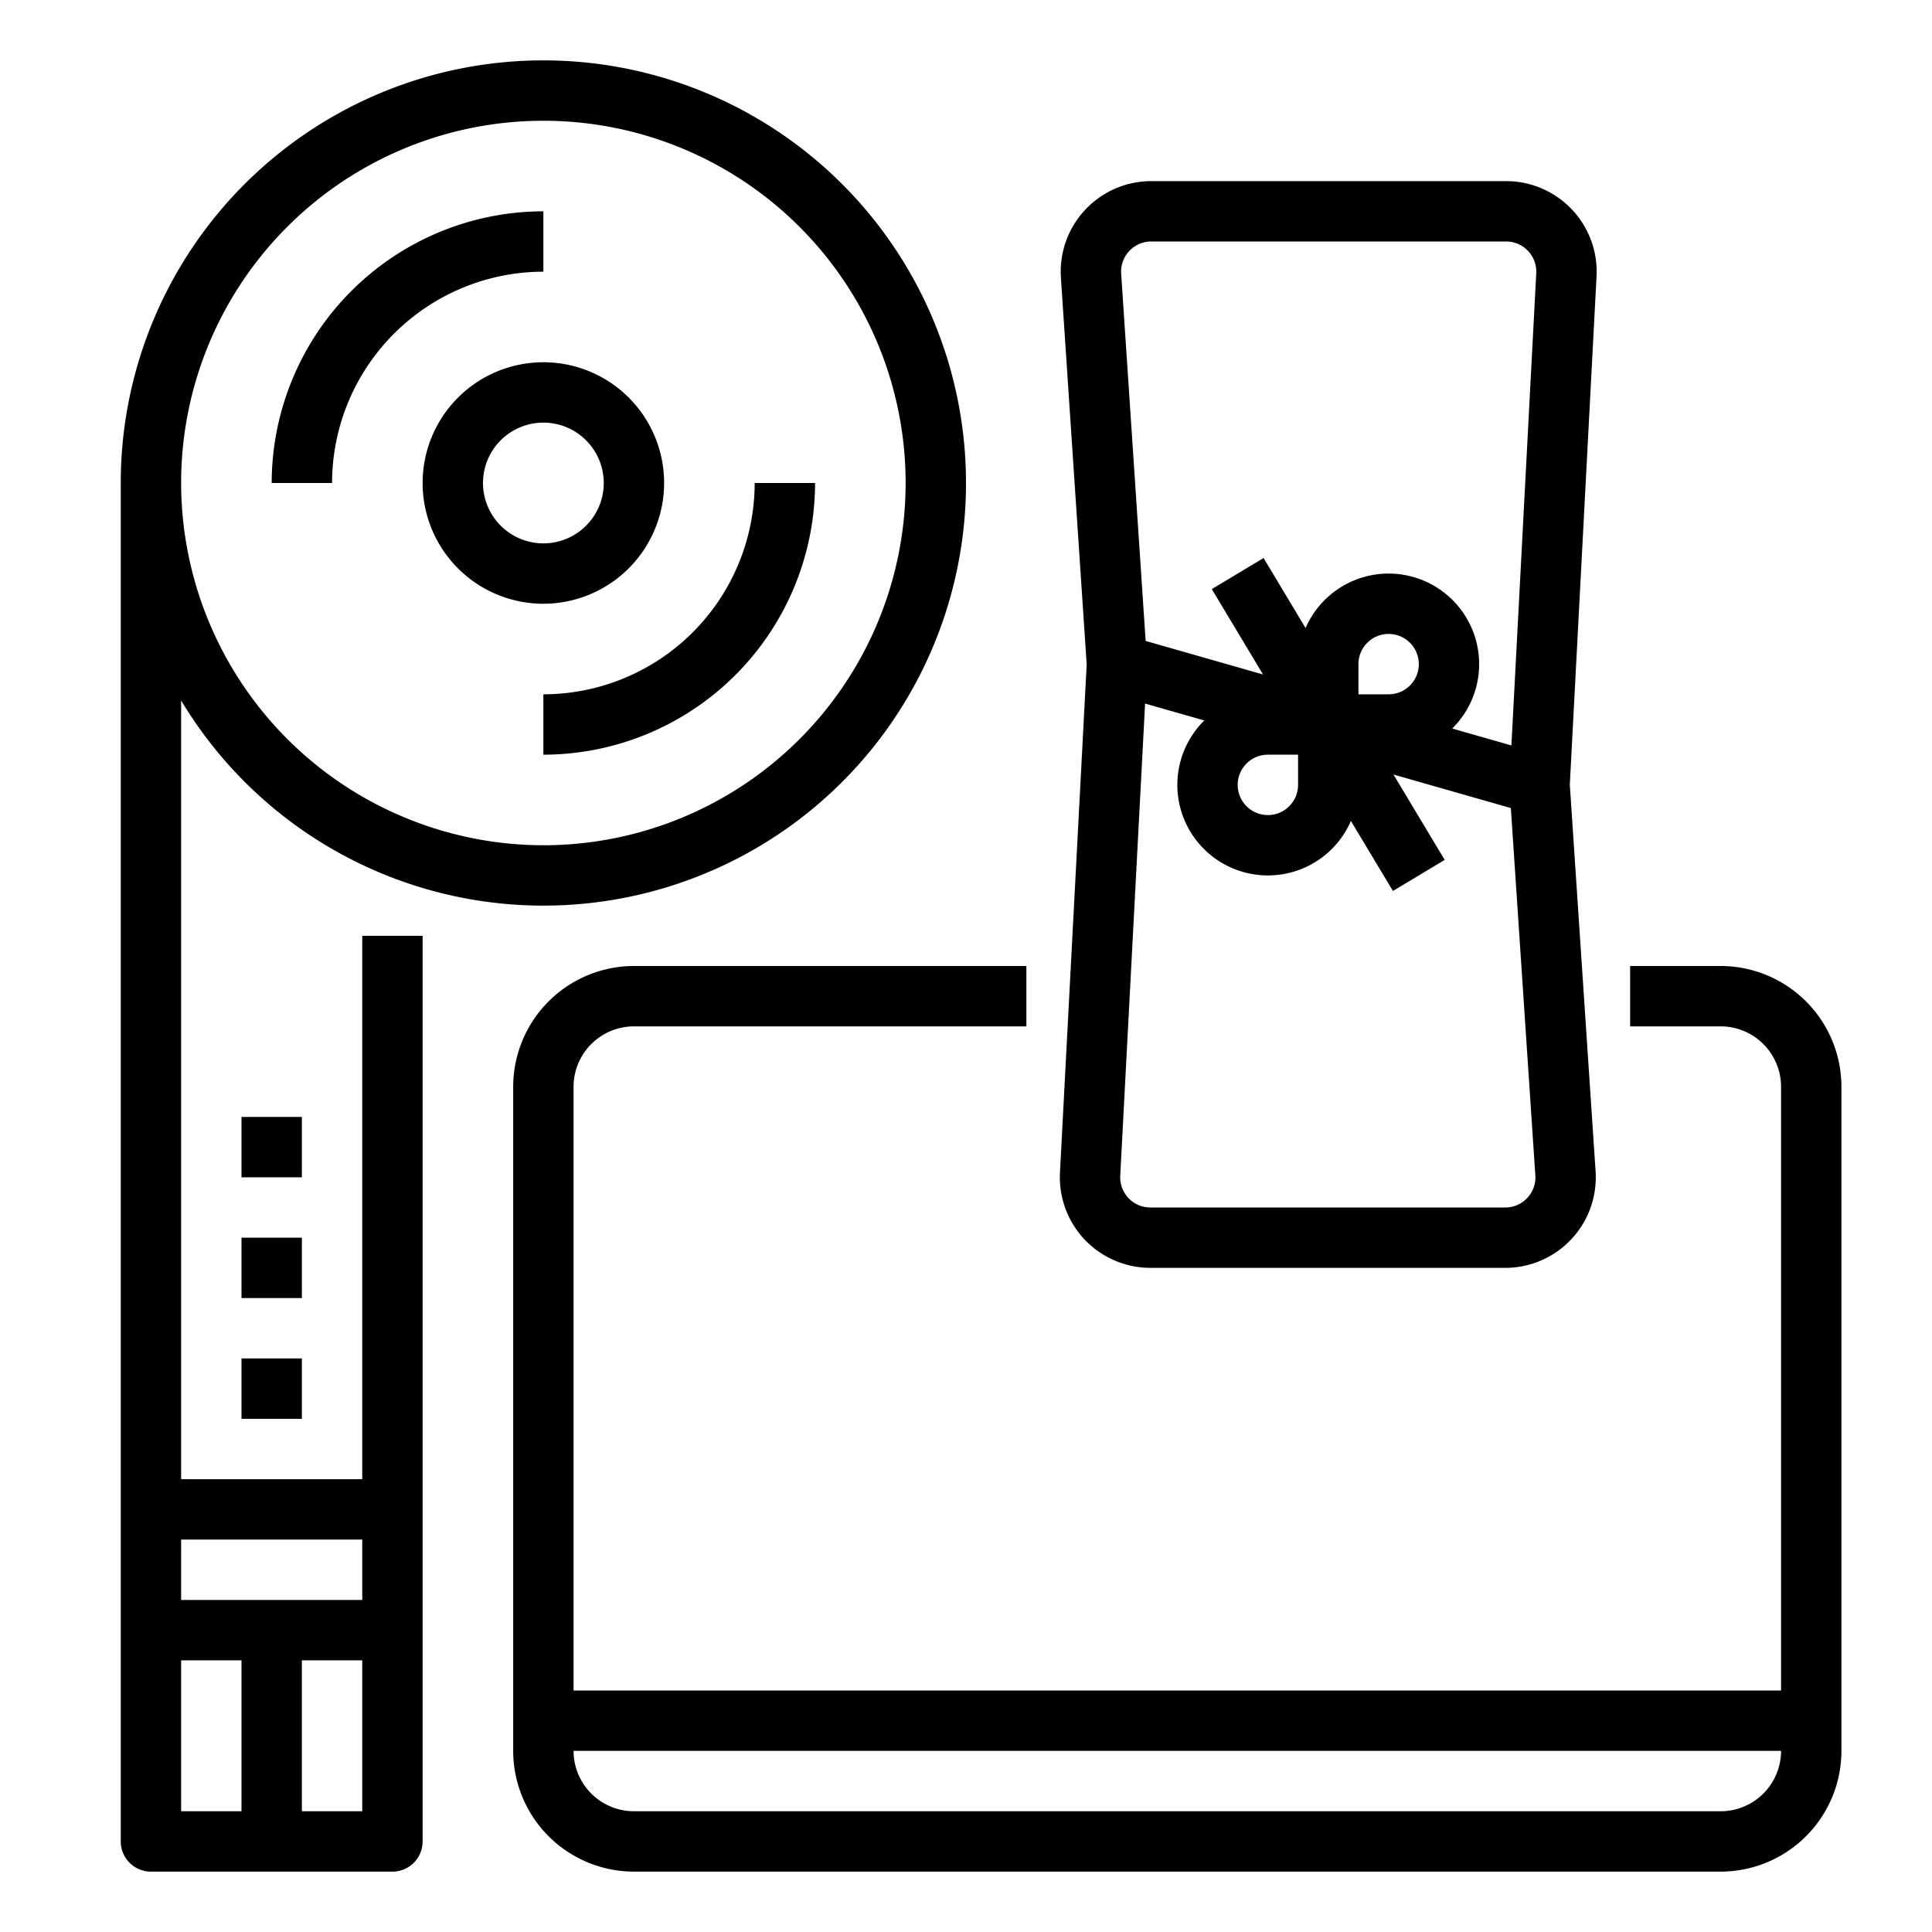 <?xml version="1.0"?>
<svg xmlns="http://www.w3.org/2000/svg" xmlns:xlink="http://www.w3.org/1999/xlink" xmlns:svgjs="http://svgjs.com/svgjs" version="1.1" width="512" height="512" x="0" y="0" viewBox="0 0 512 512" style="enable-background:new 0 0 512 512" xml:space="preserve" class=""><g><g xmlns="http://www.w3.org/2000/svg" id="Icons_copy" data-name="Icons copy"><path d="m256 128a112 112 0 0 0 -224 0v360a8 8 0 0 0 8 8h64a8 8 0 0 0 8-8v-240h-16v144h-48v-206.369a111.978 111.978 0 0 0 208-57.631zm-208 312h16v40h-16zm32 40v-40h16v40zm16-72v16h-48v-16zm-48-280a96 96 0 1 1 96 96 96.108 96.108 0 0 1 -96-96z" fill="#000000" data-original="#000000" style="" class=""/><path d="m144 56a72.081 72.081 0 0 0 -72 72h16a56.063 56.063 0 0 1 56-56z" fill="#000000" data-original="#000000" style="" class=""/><path d="m144 200a72.081 72.081 0 0 0 72-72h-16a56.063 56.063 0 0 1 -56 56z" fill="#000000" data-original="#000000" style="" class=""/><path d="m176 128a32 32 0 1 0 -32 32 32.036 32.036 0 0 0 32-32zm-48 0a16 16 0 1 1 16 16 16.019 16.019 0 0 1 -16-16z" fill="#000000" data-original="#000000" style="" class=""/><path d="m64 360h16v16h-16z" fill="#000000" data-original="#000000" style="" class=""/><path d="m64 328h16v16h-16z" fill="#000000" data-original="#000000" style="" class=""/><path d="m64 296h16v16h-16z" fill="#000000" data-original="#000000" style="" class=""/><path d="m456 256h-24v16h24a16.019 16.019 0 0 1 16 16v160h-320v-160a16.019 16.019 0 0 1 16-16h104v-16h-104a32.036 32.036 0 0 0 -32 32v176a32.036 32.036 0 0 0 32 32h288a32.036 32.036 0 0 0 32-32v-176a32.036 32.036 0 0 0 -32-32zm0 224h-288a16.019 16.019 0 0 1 -16-16h320a16.019 16.019 0 0 1 -16 16z" fill="#000000" data-original="#000000" style="" class=""/><path d="m287.454 328.519a24.1 24.1 0 0 0 17.41 7.481h94.036a24 24 0 0 0 23.947-25.6l-6.831-102.459 7.084-134.68a24 24 0 0 0 -23.964-25.261h-94.036a24 24 0 0 0 -23.947 25.6l6.831 102.459-7.084 134.68a24.1 24.1 0 0 0 6.554 17.78zm117.286-11.053a7.923 7.923 0 0 1 -5.84 2.534h-94.036a8 8 0 0 1 -7.989-8.42l6.586-125.128 15.685 4.482a23.991 23.991 0 1 0 38.861 26.628l11.133 18.554 13.72-8.232-13.575-22.625 31.107 8.888 6.488 97.321a7.923 7.923 0 0 1 -2.14 5.998zm-44.74-133.466v-8a8 8 0 1 1 8 8zm-16 16v8a8 8 0 1 1 -8-8zm-44.74-133.466a7.923 7.923 0 0 1 5.84-2.534h94.034a8 8 0 0 1 7.989 8.42l-6.586 125.128-15.685-4.482a23.991 23.991 0 1 0 -38.861-26.628l-11.131-18.554-13.72 8.232 13.575 22.625-31.107-8.888-6.488-97.321a7.923 7.923 0 0 1 2.14-5.998z" fill="#000000" data-original="#000000" style="" class=""/></g></g></svg>
